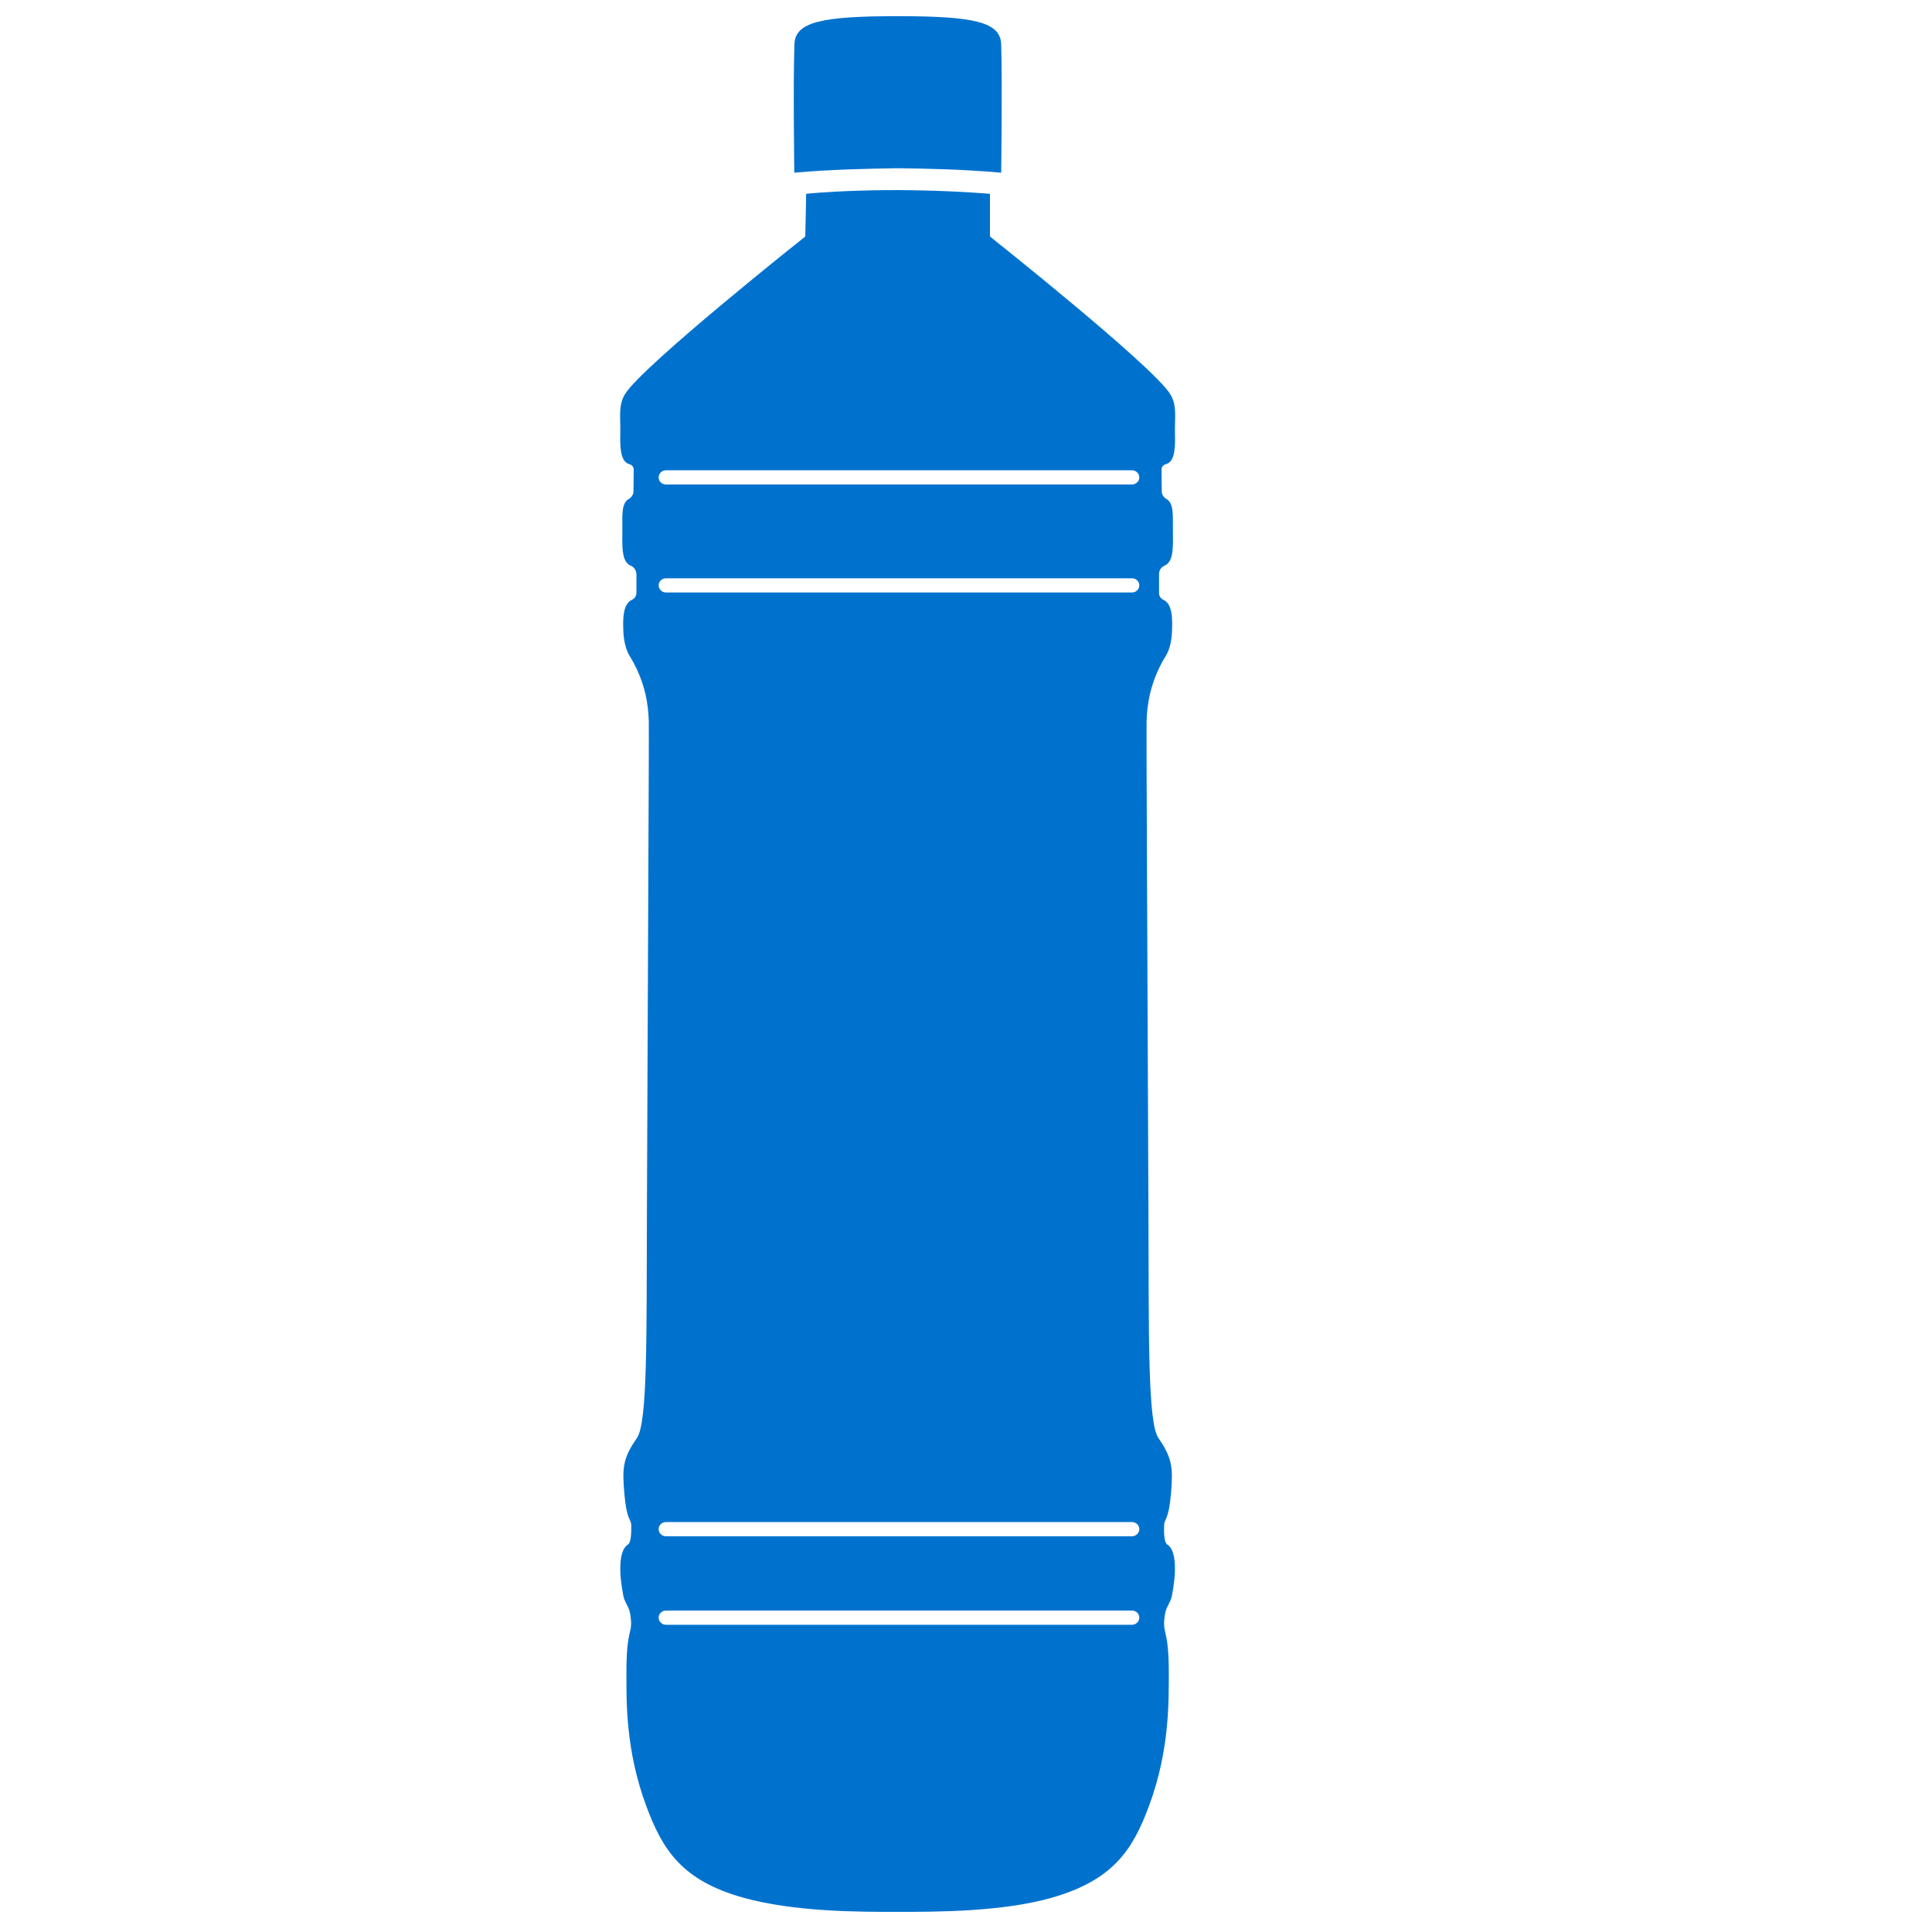<?xml version="1.0" encoding="UTF-8"?>
<svg id="Calque_1" data-name="Calque 1" xmlns="http://www.w3.org/2000/svg" viewBox="0 0 156.52 156.52">
  <defs>
    <style>
      .cls-1 {
        fill: #0072ce;
      }
    </style>
  </defs>
  <path class="cls-1" d="M72.61,13.63h.23c2.24.03,5.07.08,8.27.36,0,0,.1-7.23,0-10.41-.06-1.81-2.24-2.27-8.38-2.27s-8.31.46-8.37,2.27c-.11,3.18-.01,10.41-.01,10.41,3.2-.28,6.04-.32,8.27-.36"/>
  <path class="cls-1" d="M91.71,39.25h-37.76c-.32,0-.59-.25-.59-.57s.27-.58.59-.58h37.76c.32,0,.59.26.59.58s-.27.57-.59.57M91.71,48h-37.76c-.32,0-.59-.26-.59-.58s.27-.57.59-.57h37.76c.32,0,.59.25.59.57s-.27.58-.59.58M91.71,124.46h-37.76c-.32,0-.59-.26-.59-.58s.27-.57.59-.57h37.76c.32,0,.59.25.59.57s-.27.58-.59.58M91.71,131.63h-37.76c-.32,0-.59-.26-.59-.58s.27-.57.59-.57h37.76c.32,0,.59.25.59.57s-.27.58-.59.58M94.44,37.61c.6-.16.8-.89.75-2.44-.04-1.32.2-2.31-.39-3.25-1.45-2.32-14.6-12.76-14.6-12.76v-3.46c-8.62-.67-14.89,0-14.89,0l-.07,3.46s-13.16,10.44-14.6,12.76c-.58.93-.35,1.93-.39,3.25-.04,1.55.16,2.28.75,2.44.2.05.34.23.34.44l-.02,1.79c0,.22-.18.47-.37.58-.62.33-.53,1.37-.53,2.27,0,1.45-.12,2.81.68,3.14.28.12.46.4.46.7v1.55c-.02.21-.15.41-.34.5-.5.25-.81.78-.72,2.58.08,1.52.55,2.01.7,2.3,1.08,1.91,1.32,3.61,1.36,4.96.03.99-.09,22.85-.15,39.74-.04,10.03.07,17.1-.82,18.36-1.18,1.67-1.17,2.5-1.01,4.46.18,2.22.55,2.05.56,2.58,0,.39.03,1.38-.27,1.57-.78.49-.72,2.39-.37,4.16.11.55.45.85.55,1.44.29,1.76-.31.93-.3,4.81,0,2.28-.08,6.26,1.62,10.81,1.31,3.53,2.9,6,7.81,7.38,4.18,1.17,9.38,1.16,12.53,1.16s8.52,0,12.55-1.16c4.9-1.42,6.5-3.85,7.81-7.38,1.7-4.55,1.61-8.53,1.62-10.81,0-3.87-.6-3.04-.3-4.81.1-.59.44-.89.55-1.44.35-1.77.41-3.67-.37-4.16-.3-.19-.27-1.18-.26-1.57.01-.53.37-.36.56-2.58.15-1.95.16-2.78-1.01-4.46-.89-1.26-.78-8.33-.82-18.36-.06-16.88-.18-38.75-.15-39.74.04-1.35.29-3.05,1.36-4.96.16-.29.63-.78.7-2.3.09-1.8-.22-2.33-.72-2.58-.2-.1-.32-.29-.33-.5v-1.55c-.01-.3.16-.58.44-.7.81-.34.68-1.69.68-3.14,0-.9.08-1.94-.53-2.27-.2-.11-.37-.36-.37-.58l-.02-1.79c0-.2.13-.39.34-.44"/>
</svg>